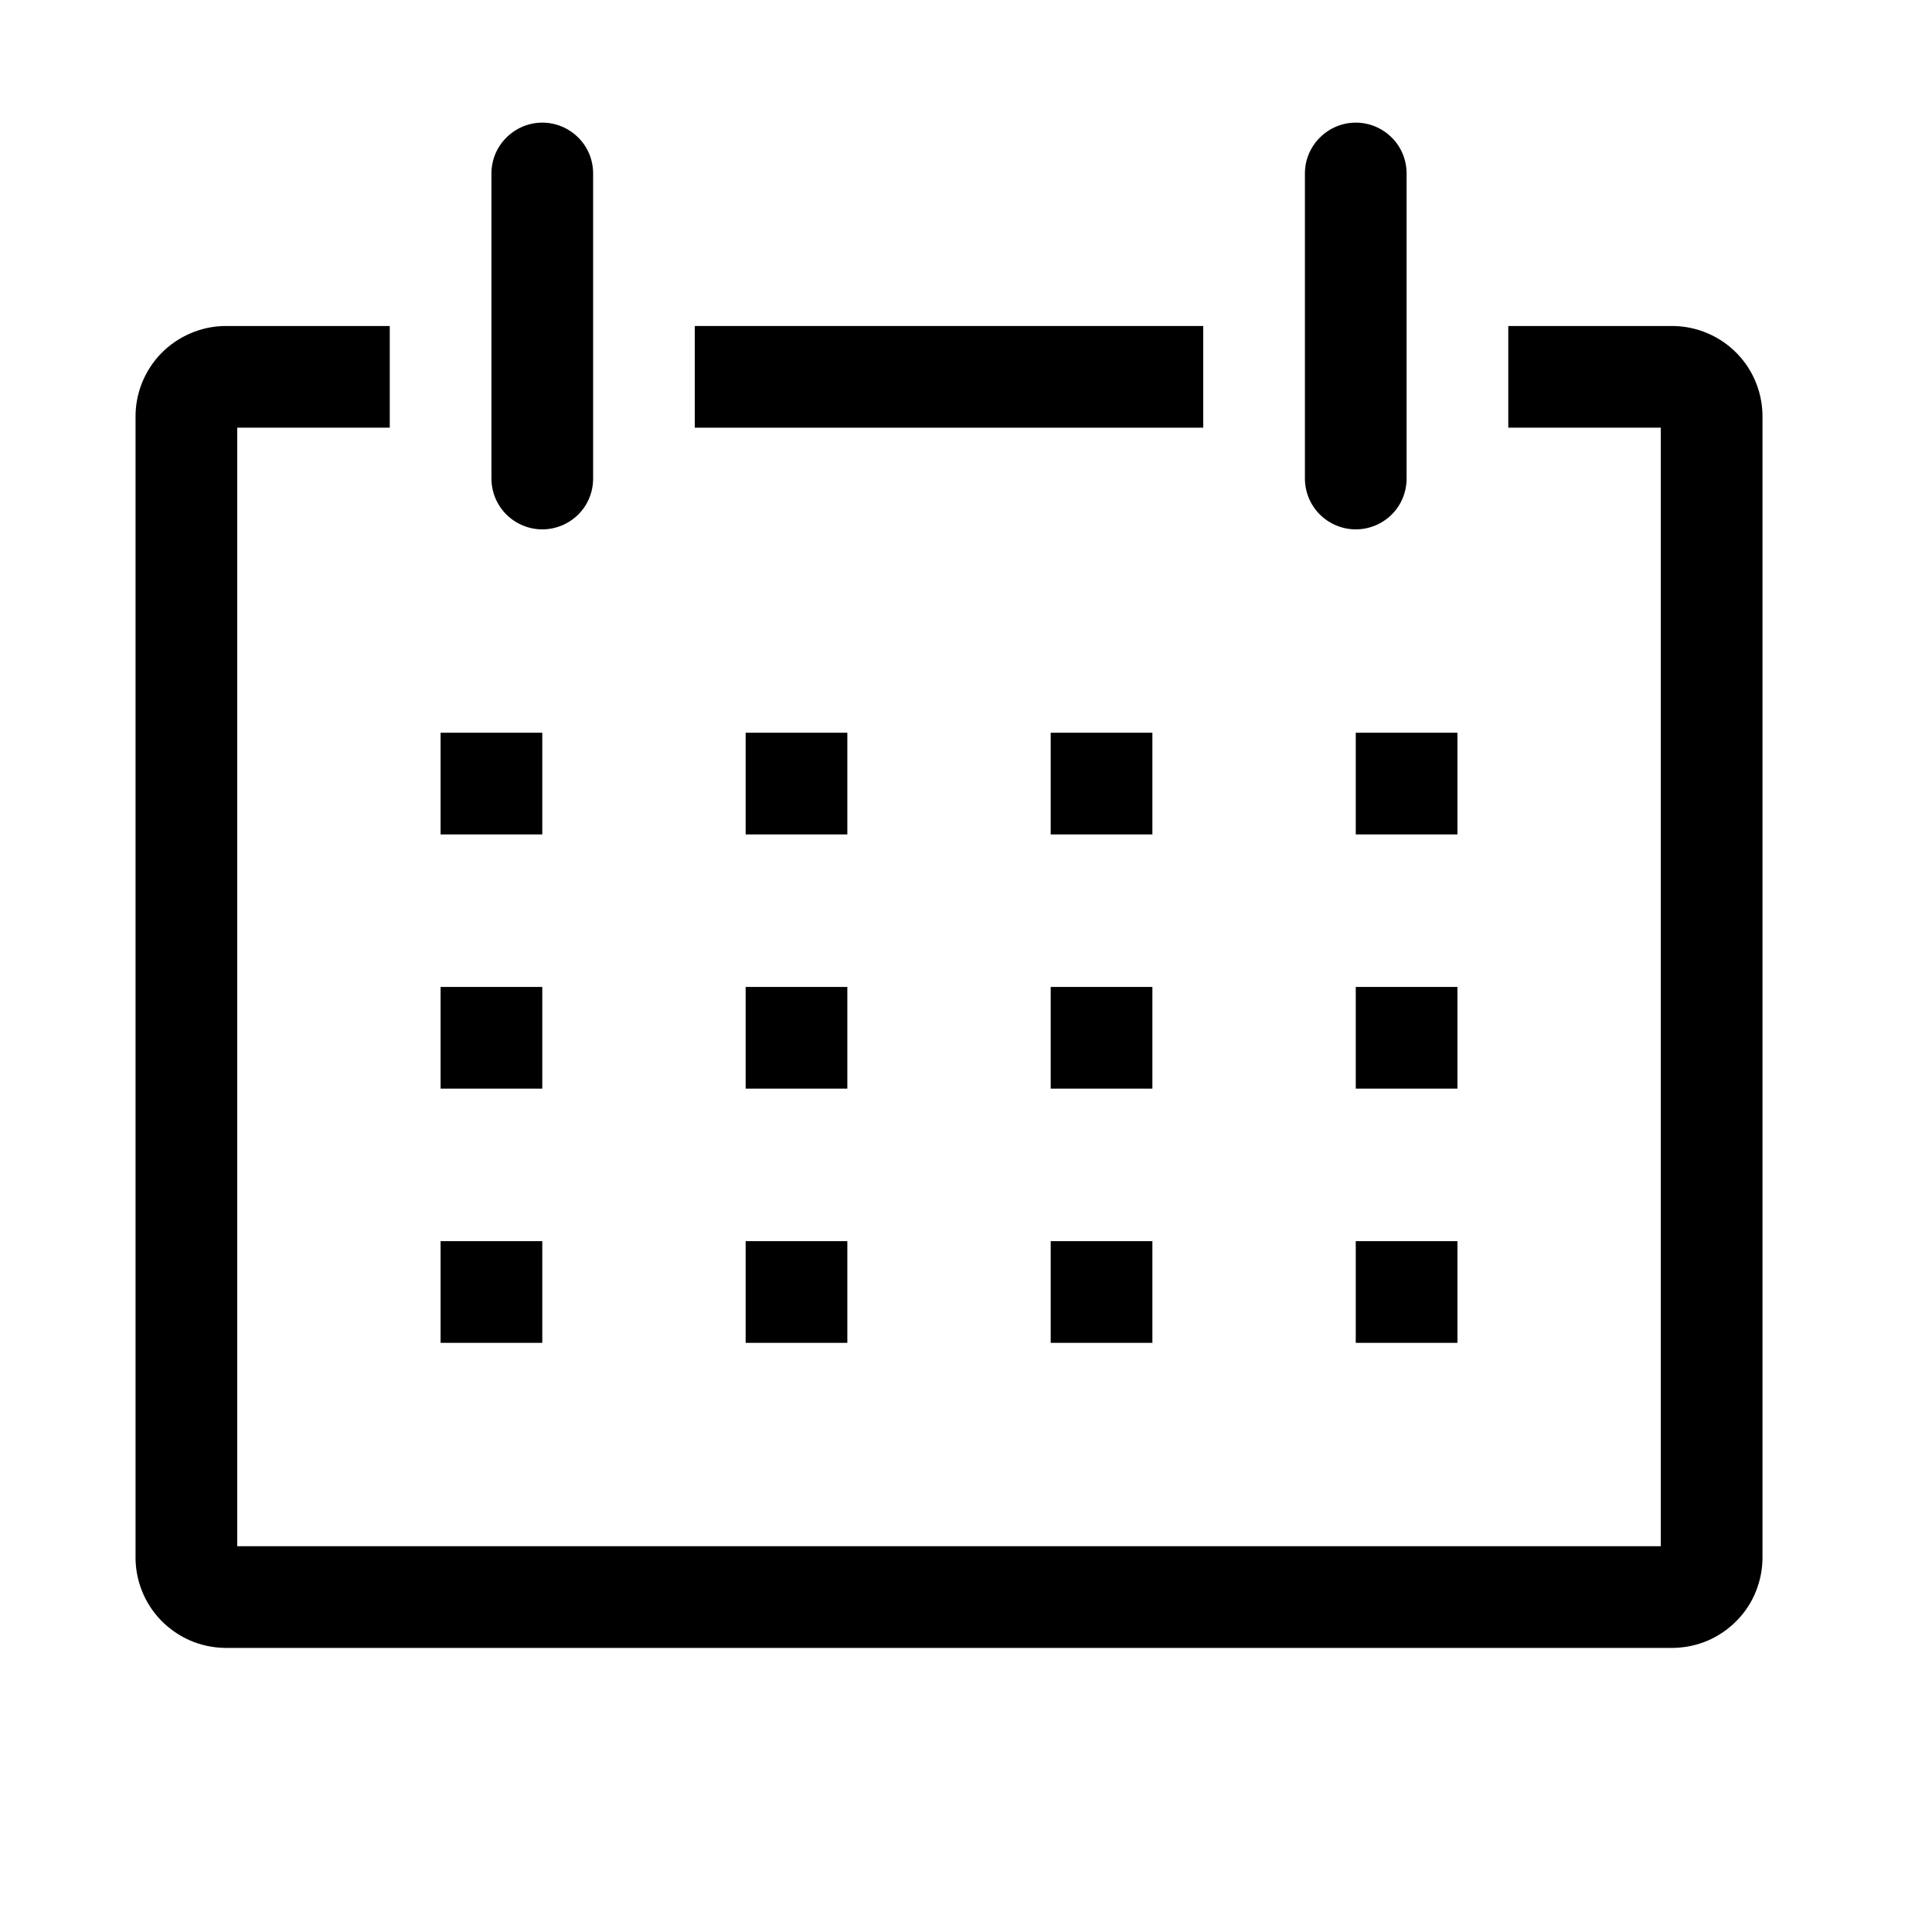 <svg width="19" height="19" viewBox="0 0 19 19" fill="none" xmlns="http://www.w3.org/2000/svg">
<g id="clarity:date-line" clip-path="url(#clip0_44_4100)">
<path id="Vector" d="M16.458 3.206H14.833V4.206H16.333V15.206H2.333V4.206H3.833V3.206H2.208C2.091 3.208 1.976 3.233 1.869 3.28C1.762 3.326 1.665 3.393 1.583 3.477C1.502 3.561 1.438 3.661 1.395 3.769C1.352 3.878 1.331 3.994 1.333 4.111V15.301C1.331 15.418 1.352 15.534 1.395 15.643C1.438 15.752 1.502 15.851 1.583 15.935C1.665 16.019 1.762 16.086 1.869 16.133C1.976 16.179 2.091 16.204 2.208 16.206H16.458C16.575 16.204 16.691 16.179 16.798 16.133C16.905 16.086 17.002 16.019 17.083 15.935C17.165 15.851 17.229 15.752 17.271 15.643C17.314 15.534 17.335 15.418 17.333 15.301V4.111C17.335 3.994 17.314 3.878 17.271 3.769C17.229 3.661 17.165 3.561 17.083 3.477C17.002 3.393 16.905 3.326 16.798 3.28C16.691 3.233 16.575 3.208 16.458 3.206Z" fill="black"/>
<path id="Vector_2" d="M4.333 7.206H5.333V8.206H4.333V7.206Z" fill="black"/>
<path id="Vector_3" d="M7.333 7.206H8.333V8.206H7.333V7.206Z" fill="black"/>
<path id="Vector_4" d="M10.333 7.206H11.333V8.206H10.333V7.206Z" fill="black"/>
<path id="Vector_5" d="M13.333 7.206H14.333V8.206H13.333V7.206Z" fill="black"/>
<path id="Vector_6" d="M4.333 9.706H5.333V10.706H4.333V9.706Z" fill="black"/>
<path id="Vector_7" d="M7.333 9.706H8.333V10.706H7.333V9.706Z" fill="black"/>
<path id="Vector_8" d="M10.333 9.706H11.333V10.706H10.333V9.706Z" fill="black"/>
<path id="Vector_9" d="M13.333 9.706H14.333V10.706H13.333V9.706Z" fill="black"/>
<path id="Vector_10" d="M4.333 12.206H5.333V13.206H4.333V12.206Z" fill="black"/>
<path id="Vector_11" d="M7.333 12.206H8.333V13.206H7.333V12.206Z" fill="black"/>
<path id="Vector_12" d="M10.333 12.206H11.333V13.206H10.333V12.206Z" fill="black"/>
<path id="Vector_13" d="M13.333 12.206H14.333V13.206H13.333V12.206Z" fill="black"/>
<path id="Vector_14" d="M5.333 5.206C5.466 5.206 5.593 5.153 5.687 5.06C5.781 4.966 5.833 4.839 5.833 4.706V1.706C5.833 1.573 5.781 1.446 5.687 1.353C5.593 1.259 5.466 1.206 5.333 1.206C5.201 1.206 5.074 1.259 4.98 1.353C4.886 1.446 4.833 1.573 4.833 1.706V4.706C4.833 4.839 4.886 4.966 4.98 5.06C5.074 5.153 5.201 5.206 5.333 5.206Z" fill="black"/>
<path id="Vector_15" d="M13.333 5.206C13.466 5.206 13.593 5.153 13.687 5.06C13.781 4.966 13.833 4.839 13.833 4.706V1.706C13.833 1.573 13.781 1.446 13.687 1.353C13.593 1.259 13.466 1.206 13.333 1.206C13.201 1.206 13.074 1.259 12.98 1.353C12.886 1.446 12.833 1.573 12.833 1.706V4.706C12.833 4.839 12.886 4.966 12.98 5.06C13.074 5.153 13.201 5.206 13.333 5.206Z" fill="black"/>
<path id="Vector_16" d="M6.833 3.206H11.833V4.206H6.833V3.206Z" fill="black"/>
</g>
<defs>
<clipPath id="clip0_44_4100">
<rect width="18" height="18" fill="white" transform="translate(0.333 0.206)"/>
</clipPath>
</defs>
</svg>
